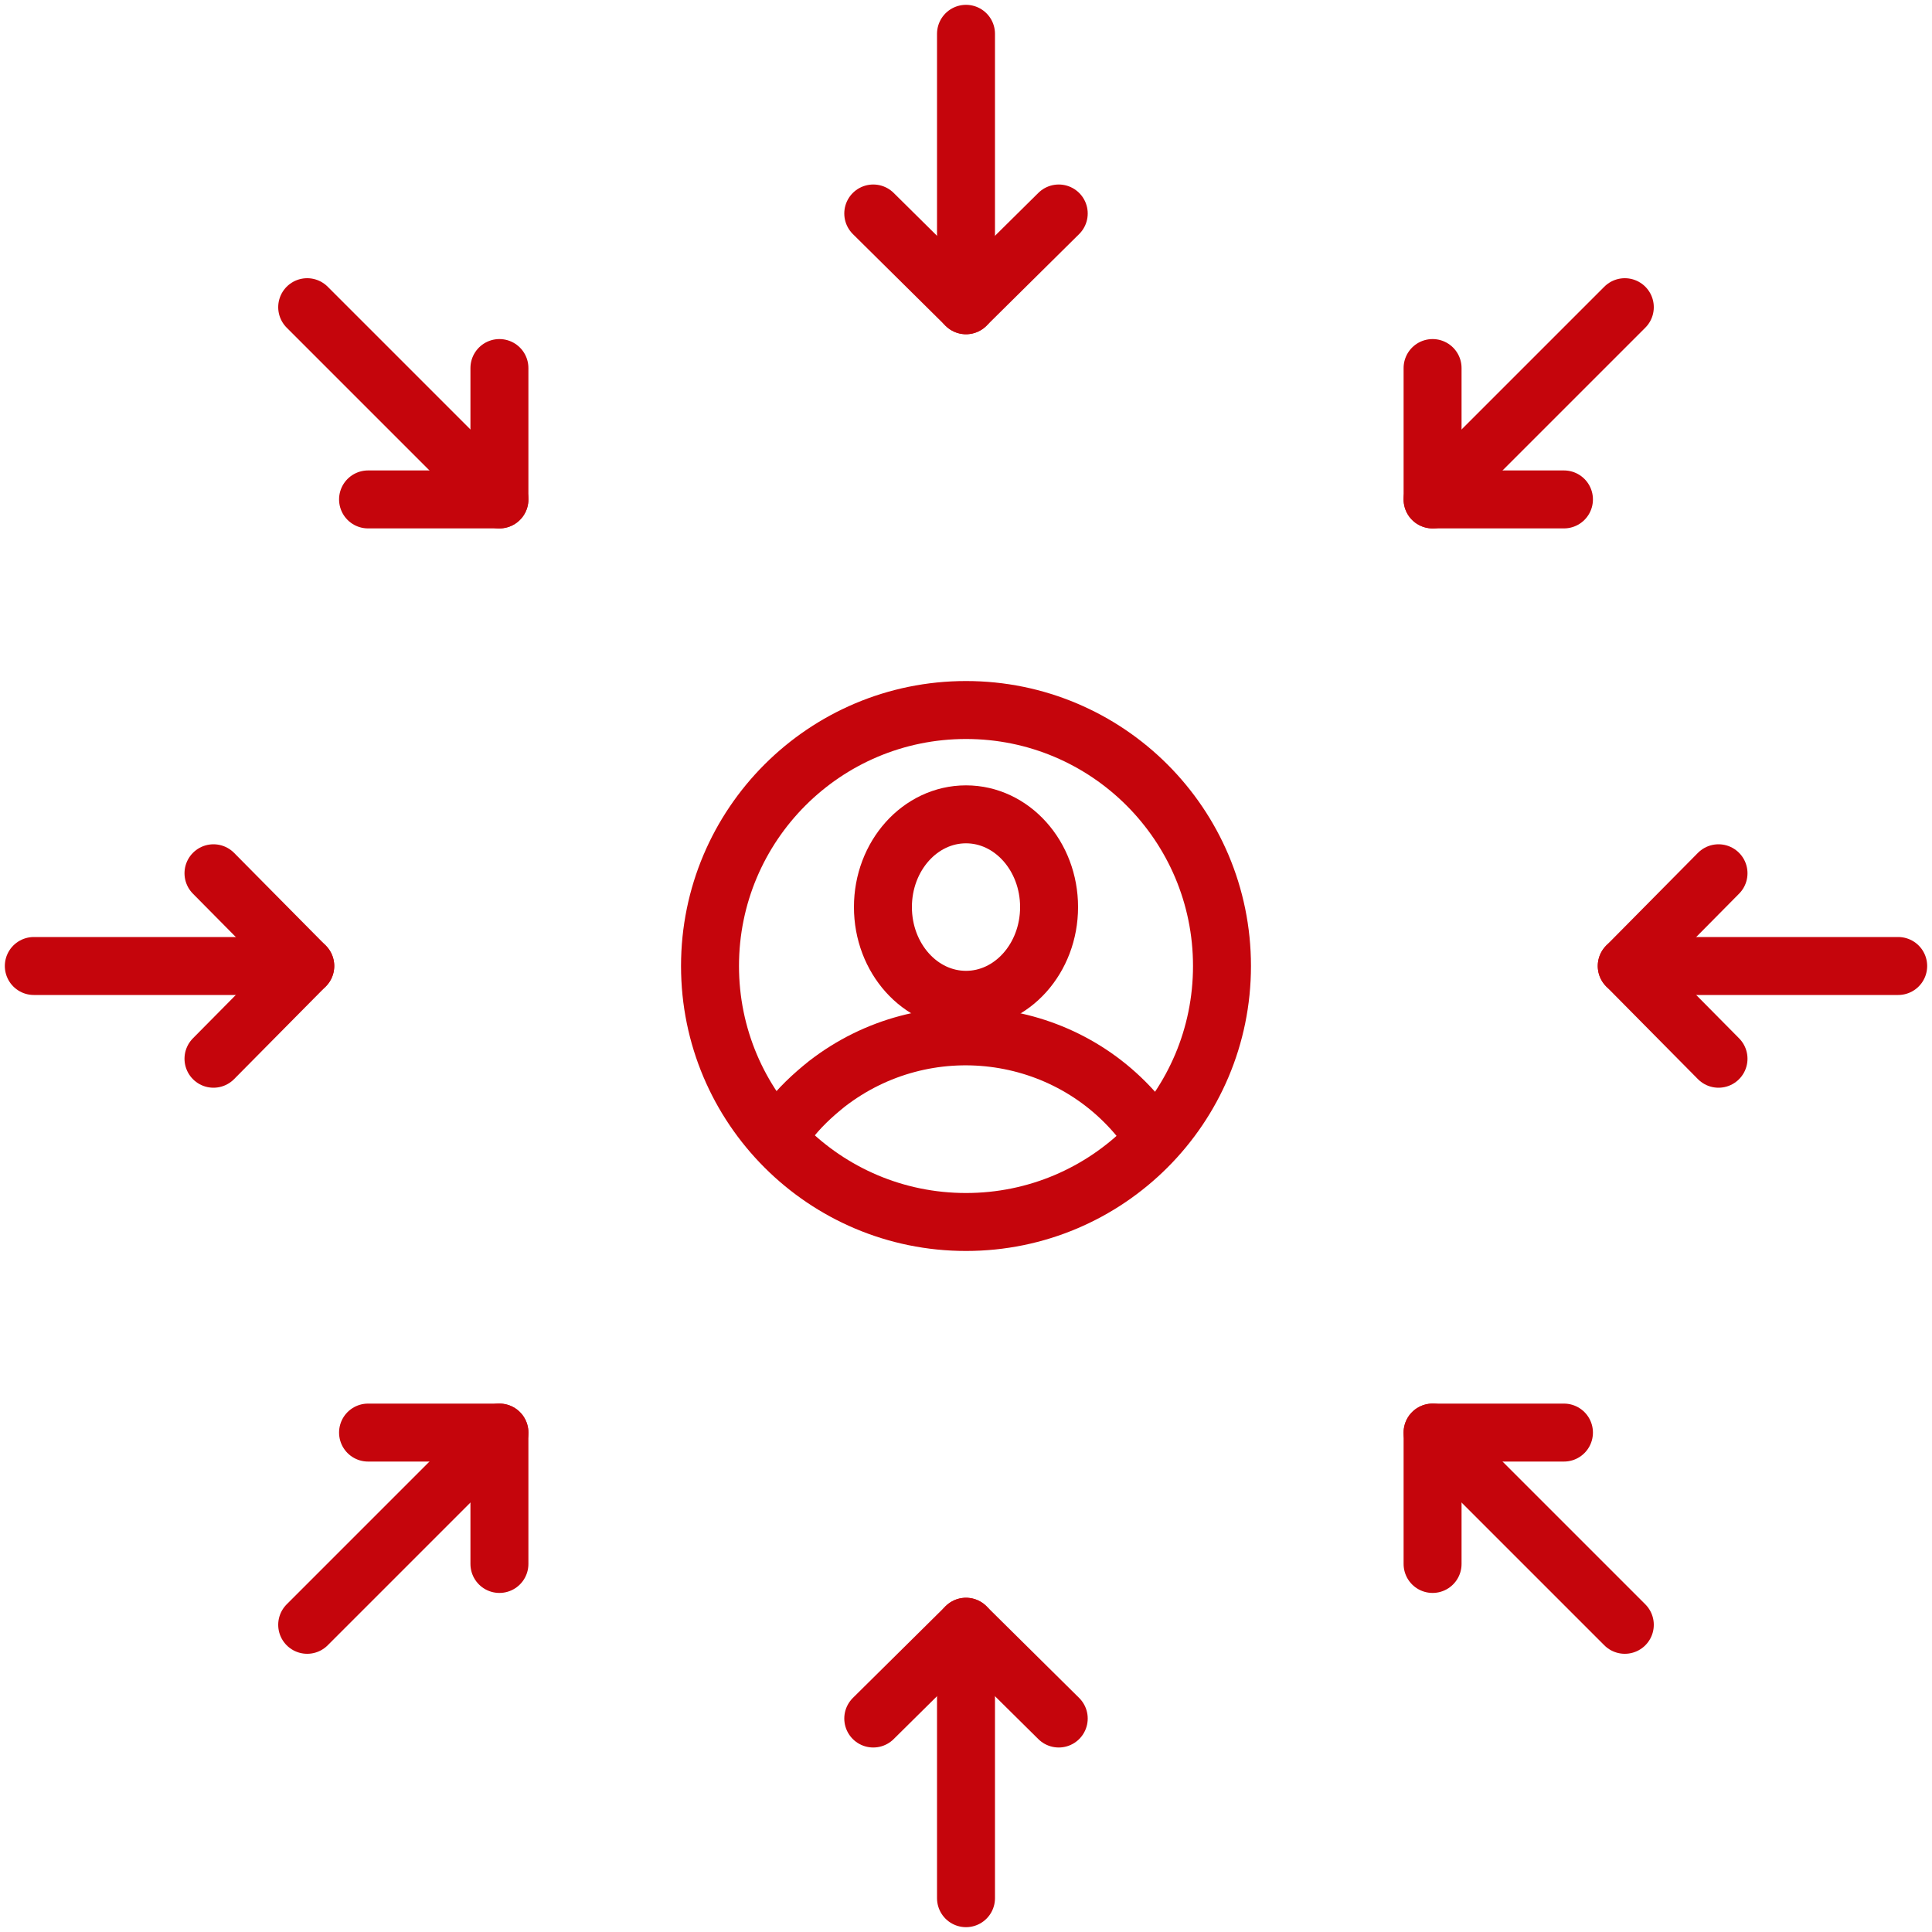 <?xml version="1.0" encoding="UTF-8"?> <svg xmlns="http://www.w3.org/2000/svg" version="1.1" viewBox="0 0 200 200"><desc>Media_library_keyword_search_terms</desc><defs><style> .cls-1 { fill: none; stroke: #c5050c; stroke-linecap: round; stroke-linejoin: round; stroke-width: 6px; } </style></defs><g><g id="Art"><line class="cls-1" x1="100" y1="3.5" x2="100" y2="31.6"></line><polyline class="cls-1" points="109.6 22.1 100 31.6 90.4 22.1"></polyline><line class="cls-1" x1="100" y1="196.5" x2="100" y2="168.4"></line><polyline class="cls-1" points="90.4 177.9 100 168.4 109.6 177.9"></polyline><line class="cls-1" x1="168.2" y1="31.8" x2="148.3" y2="51.7"></line><polyline class="cls-1" points="161.9 51.7 148.3 51.7 148.3 38.1"></polyline><line class="cls-1" x1="31.8" y1="168.2" x2="51.7" y2="148.3"></line><polyline class="cls-1" points="38.1 148.3 51.7 148.3 51.7 161.9"></polyline><line class="cls-1" x1="168.2" y1="168.2" x2="148.3" y2="148.3"></line><polyline class="cls-1" points="148.3 161.9 148.3 148.3 161.9 148.3"></polyline><line class="cls-1" x1="31.8" y1="31.8" x2="51.7" y2="51.7"></line><polyline class="cls-1" points="51.7 38.1 51.7 51.7 38.1 51.7"></polyline><line class="cls-1" x1="196.5" y1="100" x2="168.4" y2="100"></line><polyline class="cls-1" points="177.9 109.6 168.4 100 177.9 90.4"></polyline><line class="cls-1" x1="3.5" y1="100" x2="31.6" y2="100"></line><polyline class="cls-1" points="22.1 90.4 31.6 100 22.1 109.6"></polyline><g><circle class="cls-1" cx="100" cy="100" r="26.5"></circle><ellipse class="cls-1" cx="100" cy="93.9" rx="8.6" ry="9.6"></ellipse><path class="cls-1" d="M118.4,116.3c-7.9-10.2-22.6-12-32.8-4.1-1.5,1.2-2.9,2.5-4.1,4.1"></path></g></g></g></svg> 